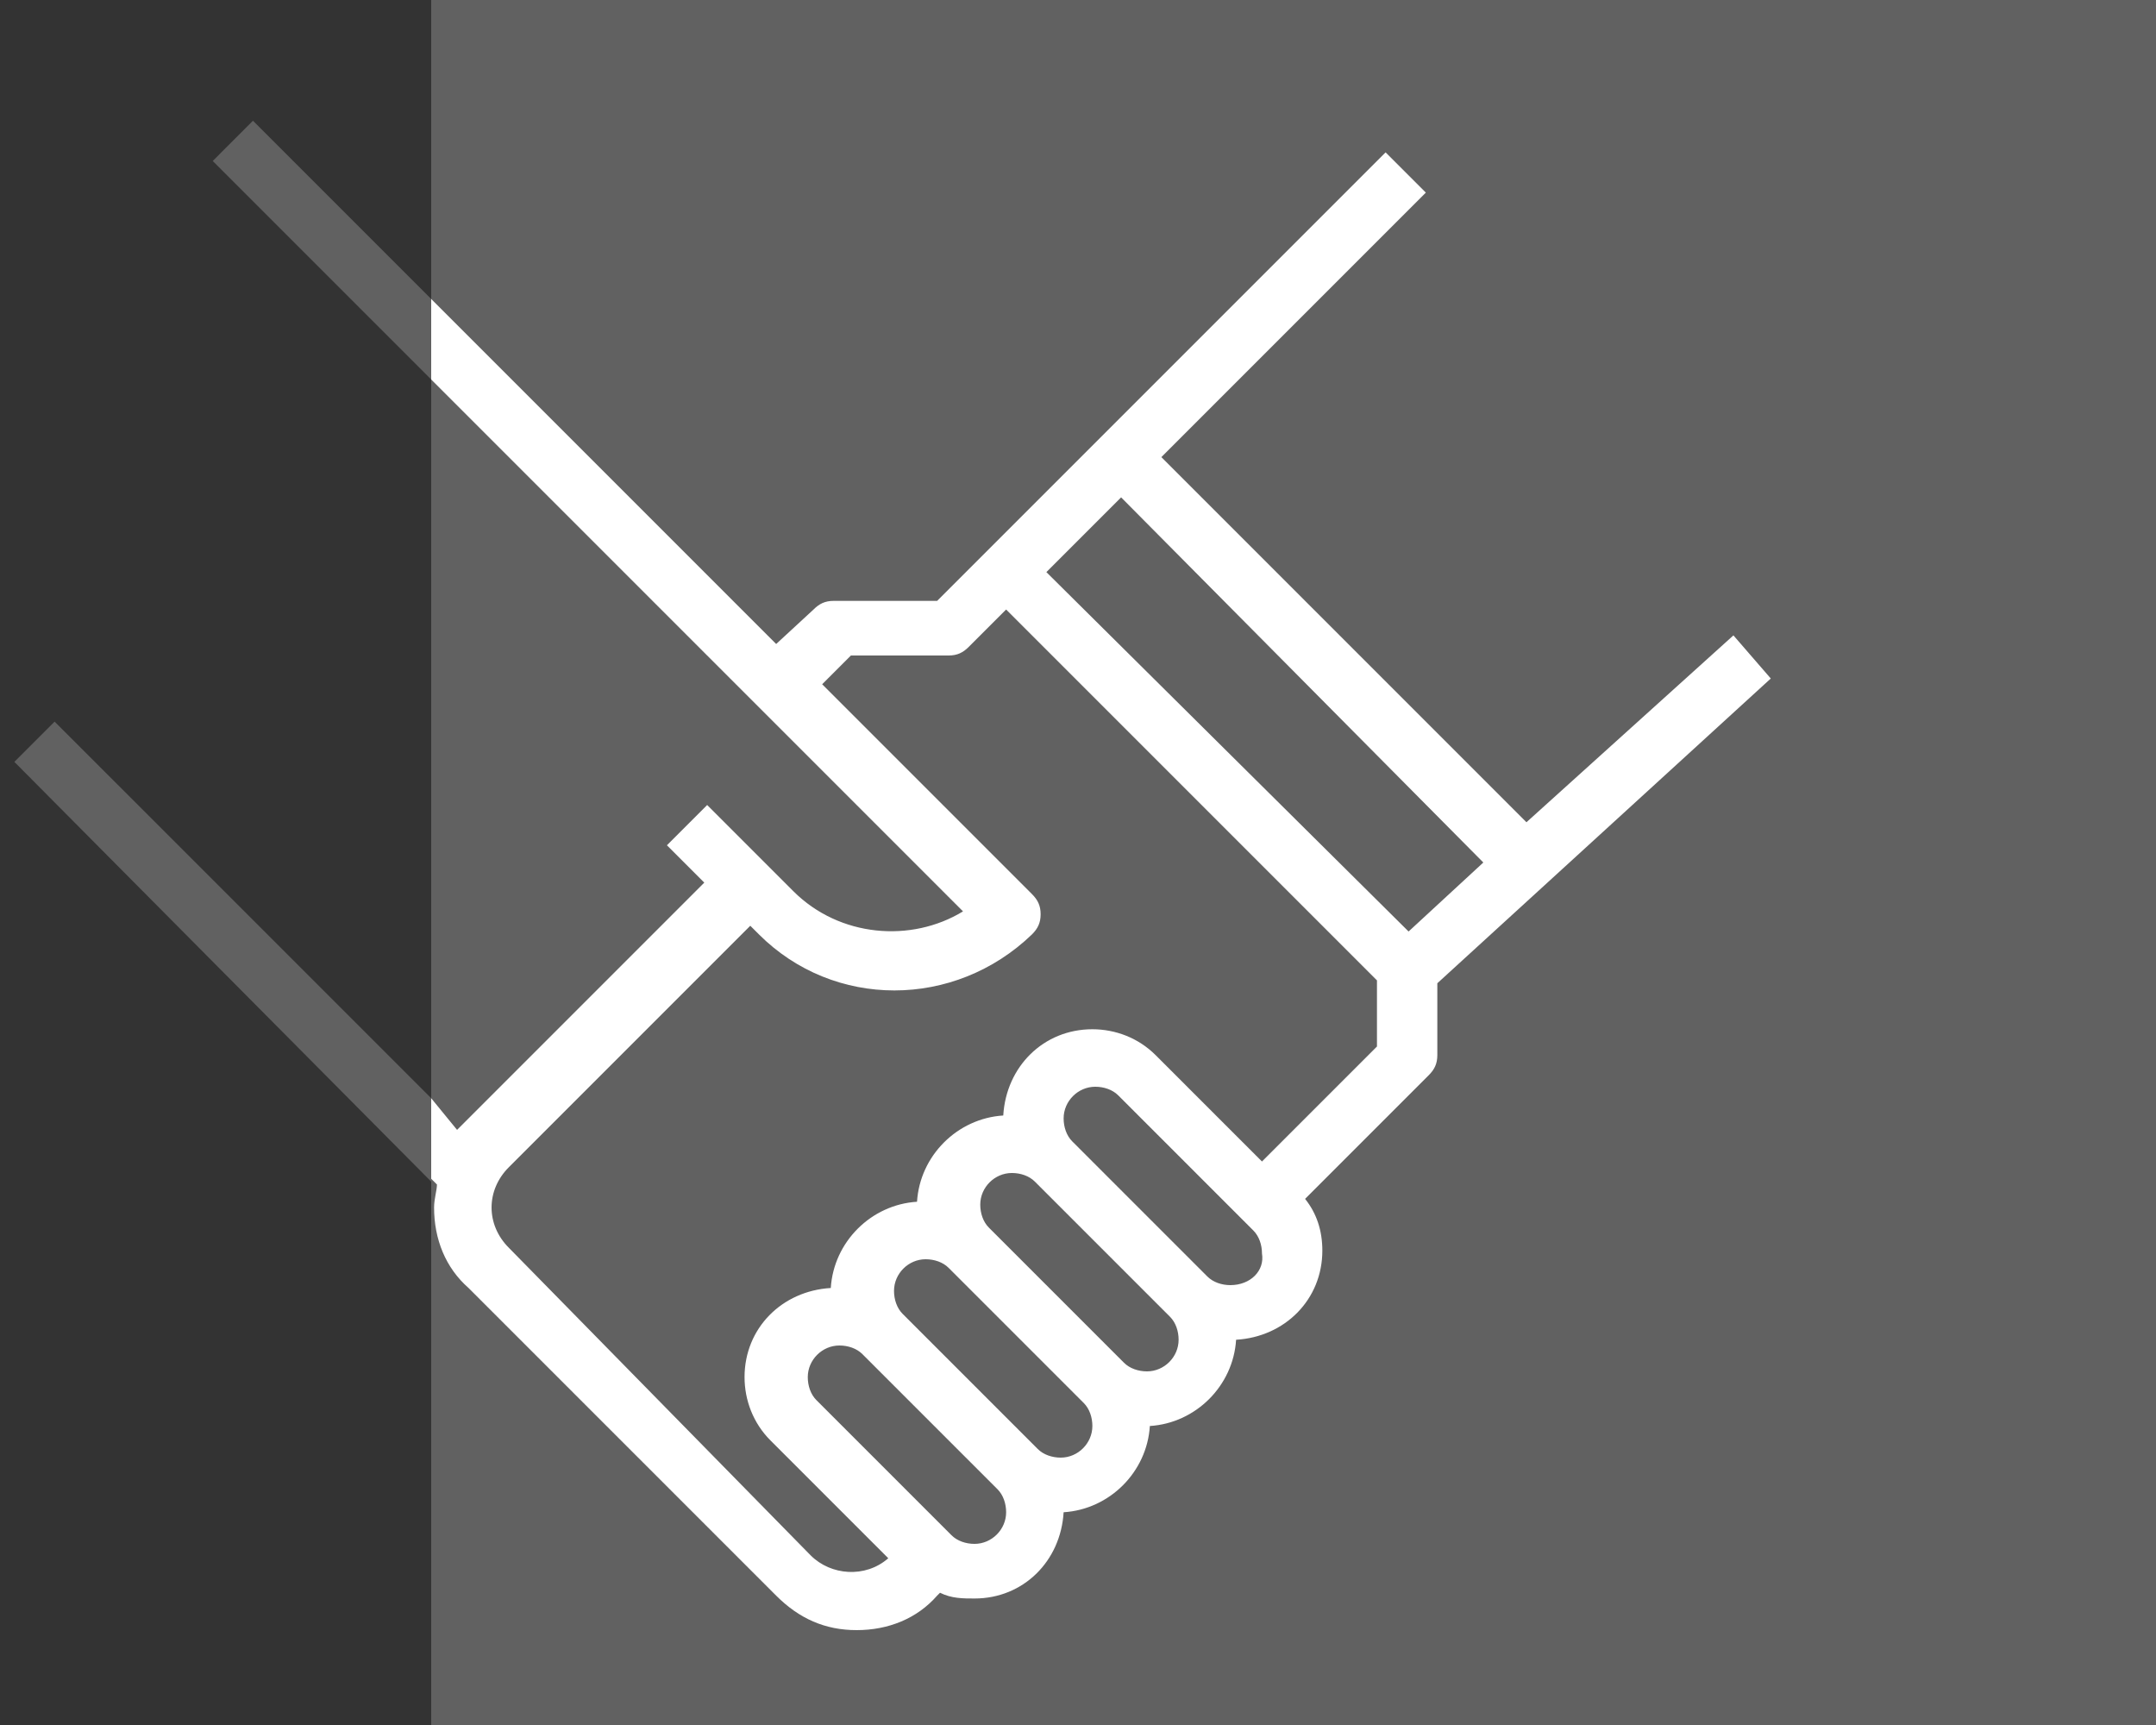 <svg version="1.1" id="piacere" xmlns="http://www.w3.org/2000/svg" xmlns:xlink="http://www.w3.org/1999/xlink" x="0px" y="0px"
	 viewBox="0 0 75 60" style="enable-background:new 0 0 75 60;" xml:space="preserve">
<rect x="0" y="0" width="75" height="60" fill="#333333" stroke="none"/>
<style type="text/css">
	.piacere_quad{fill:#616161;}
	.piacere_out{fill:#616161;}
	.piacere_in{fill:#FFFFFF;}
</style>
<rect x="15" width="60" height="60" class="piacere_quad" />
<g>
	<polygon points="7.4,5.6 15,13.2 15,10.4 8.8,4.2 	" class="piacere_out"/>
	<polygon points="15,38.2 1.9,25.1 0.5,26.5 15,41.1 	" class="piacere_out"/>
</g>
<path d="M53.1,28.6L40.4,15.9l9.2-9.2l-1.4-1.4L34.3,19.2l-1.7,1.7H29c-0.3,0-0.5,0.1-0.7,0.3L27,22.4l-12-12v2.8l11.3,11.3
	c0,0,0,0,0,0l7.2,7.2c-1.8,1.1-4.3,0.9-5.9-0.7l-3-3l-1.4,1.4l1.3,1.3l-8.4,8.4c-0.1,0.1-0.1,0.1-0.2,0.2L15,38.2v2.8l0.2,0.2
	c0,0.2-0.1,0.5-0.1,0.8c0,1.1,0.4,2.1,1.2,2.8L27,55.5c0.8,0.8,1.7,1.2,2.8,1.2c1.1,0,2.1-0.4,2.8-1.2l0.1-0.1
	c0.4,0.2,0.8,0.2,1.2,0.2c1.7,0,3-1.3,3.1-3c1.6-0.1,2.9-1.4,3-3c1.6-0.1,2.9-1.4,3-3c1.7-0.1,3-1.4,3-3.1c0-0.7-0.2-1.3-0.6-1.8
	l4.3-4.3c0.2-0.2,0.3-0.4,0.3-0.7v-2.5l11.6-10.6l-1.3-1.5L53.1,28.6z M33.9,53.7c-0.3,0-0.6-0.1-0.8-0.3l-4.7-4.7
	c-0.2-0.2-0.3-0.5-0.3-0.8c0-0.6,0.5-1.1,1.1-1.1c0.3,0,0.6,0.1,0.8,0.3l4.7,4.7c0.2,0.2,0.3,0.5,0.3,0.8
	C35,53.2,34.5,53.7,33.9,53.7z M36.9,50.7c-0.3,0-0.6-0.1-0.8-0.3l-4.7-4.7c-0.2-0.2-0.3-0.5-0.3-0.8c0-0.6,0.5-1.1,1.1-1.1
	c0.3,0,0.6,0.1,0.8,0.3l4.7,4.7c0.2,0.2,0.3,0.5,0.3,0.8C38,50.2,37.5,50.7,36.9,50.7z M39.9,47.7c-0.3,0-0.6-0.1-0.8-0.3l-4.7-4.7
	c-0.2-0.2-0.3-0.5-0.3-0.8c0-0.6,0.5-1.1,1.1-1.1c0.3,0,0.6,0.1,0.8,0.3l4.7,4.7c0.2,0.2,0.3,0.5,0.3,0.8
	C41,47.2,40.5,47.7,39.9,47.7z M42.8,44.7c-0.3,0-0.6-0.1-0.8-0.3l-4.7-4.7c-0.2-0.2-0.3-0.5-0.3-0.8c0-0.6,0.5-1.1,1.1-1.1
	c0.3,0,0.6,0.1,0.8,0.3l4.7,4.7c0.2,0.2,0.3,0.5,0.3,0.8C44,44.2,43.5,44.7,42.8,44.7z M47.9,36.4l-4,4l-3.7-3.7
	c-0.6-0.6-1.4-0.9-2.2-0.9c-1.7,0-3,1.3-3.1,3c-1.6,0.1-2.9,1.4-3,3c-1.6,0.1-2.9,1.4-3,3c-1.7,0.1-3,1.4-3,3.1
	c0,0.8,0.3,1.6,0.9,2.2l4.1,4.1c-0.8,0.7-2,0.6-2.7-0.1L17.7,43.4c-0.4-0.4-0.6-0.9-0.6-1.4c0-0.5,0.2-1,0.6-1.4l8.4-8.4l0.3,0.3
	c2.6,2.6,6.8,2.6,9.5,0c0.2-0.2,0.3-0.4,0.3-0.7c0-0.3-0.1-0.5-0.3-0.7l-7.3-7.3l1-1H33c0.3,0,0.5-0.1,0.7-0.3l1.3-1.3l12.9,12.9
	V36.4z M49,32.4L36.4,19.9l2.6-2.6L51.6,30L49,32.4z" class="piacere_in" />
</svg>

